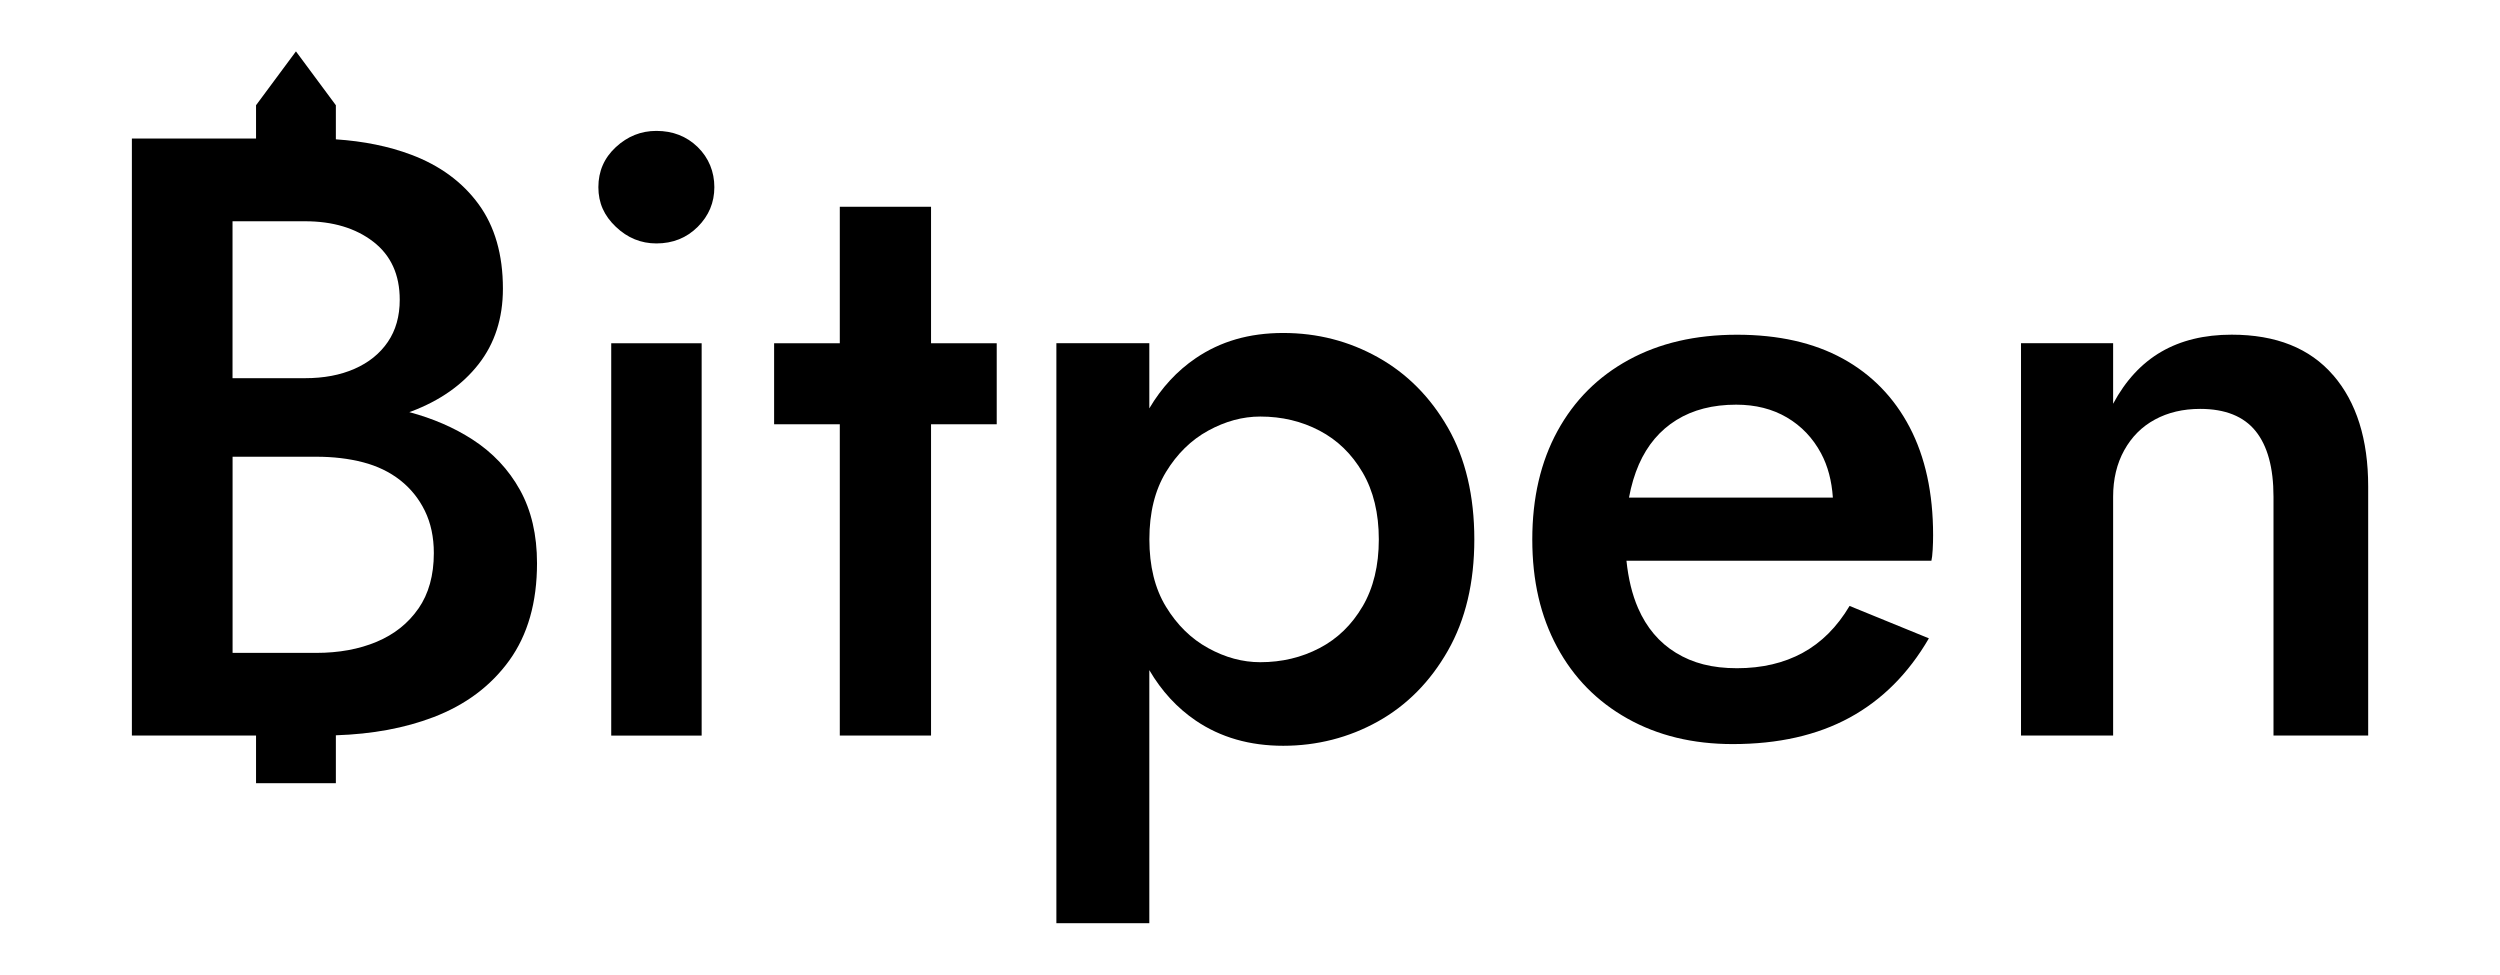 <svg viewBox="0 0 486.07 189.49" xmlns="http://www.w3.org/2000/svg" data-name="Ebene 1" id="Ebene_1">
  <path d="M91.89,85.47c-3.65-2.36-7.76-4.12-12.31-5.34.12-.05.25-.08.37-.13,5.58-2.1,9.95-5.17,13.1-9.2,3.15-4.03,4.73-8.93,4.73-14.68,0-6.63-1.58-12.11-4.73-16.42-3.15-4.31-7.52-7.52-13.1-9.62-4.36-1.64-9.25-2.63-14.65-2.99v-6.63l-7.76-10.47-7.76,10.47v6.47h-24.14v116.08h24.14v9.27h15.52v-9.32c7.08-.23,13.41-1.4,18.96-3.52,6.24-2.38,11.16-6.05,14.76-11.03,3.59-4.98,5.39-11.28,5.39-18.9,0-5.53-1.11-10.28-3.32-14.26-2.21-3.98-5.28-7.24-9.2-9.78ZM59.31,43.02c5.41,0,9.84,1.33,13.27,3.98,3.43,2.65,5.14,6.41,5.14,11.28,0,3.21-.77,5.94-2.32,8.21-1.55,2.27-3.71,4.01-6.47,5.22-2.77,1.22-5.97,1.82-9.62,1.82h-14.1v-30.51h14.1ZM81.36,118.31c-1.99,2.88-4.7,5.03-8.12,6.47-3.43,1.44-7.35,2.16-11.77,2.16h-16.25v-38.14h16.25c3.32,0,6.36.36,9.12,1.08,2.76.72,5.17,1.88,7.21,3.48,2.04,1.6,3.65,3.59,4.81,5.97,1.16,2.38,1.74,5.11,1.74,8.21,0,4.31-1,7.9-2.99,10.78Z"></path>
  <rect height="76.28" width="17.58" y="66.74" x="118.84"></rect>
  <path d="M127.62,25.45c-2.99,0-5.61,1.05-7.88,3.15-2.27,2.1-3.4,4.7-3.4,7.79s1.13,5.56,3.4,7.71c2.26,2.16,4.89,3.23,7.88,3.23,3.2,0,5.89-1.08,8.04-3.23,2.16-2.16,3.23-4.73,3.23-7.71s-1.08-5.69-3.23-7.79c-2.16-2.1-4.84-3.15-8.04-3.15Z"></path>
  <polygon points="181.02 40.2 163.28 40.2 163.28 66.74 150.51 66.74 150.51 82.49 163.28 82.49 163.28 143.01 181.02 143.01 181.02 82.49 193.79 82.49 193.79 66.74 181.02 66.74 181.02 40.2"></polygon>
  <path d="M267.91,69.47c-5.64-3.15-11.77-4.73-18.41-4.73s-12.19,1.63-17,4.89c-3.65,2.48-6.66,5.74-9.04,9.77v-12.67h-18.07v112.76h18.07v-49.2c2.38,4.07,5.39,7.34,9.04,9.82,4.81,3.26,10.47,4.89,17,4.89s12.77-1.58,18.41-4.73c5.64-3.15,10.17-7.74,13.6-13.76,3.43-6.02,5.14-13.24,5.14-21.64s-1.71-15.75-5.14-21.72c-3.43-5.97-7.96-10.53-13.6-13.68ZM264.93,117.89c-2.1,3.59-4.89,6.3-8.38,8.12-3.48,1.82-7.32,2.74-11.52,2.74-3.43,0-6.8-.91-10.12-2.74-3.32-1.82-6.05-4.5-8.21-8.04-2.16-3.54-3.23-7.9-3.23-13.1s1.08-9.56,3.23-13.1c2.16-3.54,4.89-6.22,8.21-8.04,3.32-1.82,6.69-2.74,10.12-2.74,4.2,0,8.04.91,11.52,2.74,3.48,1.82,6.27,4.53,8.38,8.13,2.1,3.59,3.15,7.93,3.15,13.02s-1.05,9.43-3.15,13.02Z"></path>
  <path d="M358.28,69.72c-5.64-3.09-12.49-4.64-20.56-4.64s-15.09,1.63-21.06,4.89c-5.97,3.26-10.59,7.88-13.85,13.85-3.26,5.97-4.89,12.99-4.89,21.06s1.6,14.92,4.81,20.89c3.21,5.97,7.76,10.61,13.68,13.93,5.91,3.32,12.74,4.97,20.48,4.97,8.84,0,16.42-1.71,22.72-5.14,6.3-3.43,11.44-8.57,15.42-15.42l-15.42-6.3c-2.43,4.09-5.47,7.13-9.12,9.12-3.65,1.99-7.91,2.99-12.77,2.99s-8.6-1-11.86-2.99c-3.26-1.99-5.72-4.89-7.38-8.71-1.15-2.65-1.89-5.72-2.25-9.2h59.29c.11-.44.19-1.16.25-2.16.06-1,.08-1.93.08-2.82,0-8.18-1.52-15.17-4.56-20.98-3.04-5.8-7.38-10.25-13.02-13.35ZM325.95,81.66c3.21-1.99,7.07-2.98,11.61-2.98,3.76,0,7.05.83,9.87,2.49,2.82,1.66,5.03,3.98,6.63,6.96,1.33,2.48,2.08,5.37,2.3,8.62h-39.64c.44-2.39,1.09-4.54,1.93-6.47,1.66-3.76,4.09-6.63,7.3-8.62Z"></path>
  <path d="M453.63,72.95c-4.53-5.25-11.11-7.88-19.73-7.88-5.31,0-9.87,1.11-13.68,3.32-3.81,2.21-6.94,5.58-9.37,10.11v-11.77h-17.91v76.28h17.91v-46.43c0-3.43.72-6.44,2.16-9.04,1.44-2.6,3.42-4.59,5.97-5.97,2.54-1.38,5.47-2.07,8.79-2.07,4.86,0,8.46,1.44,10.78,4.31,2.32,2.88,3.48,7.13,3.48,12.77v46.43h18.41v-48.42c0-9.17-2.27-16.39-6.8-21.64Z"></path>
</svg>